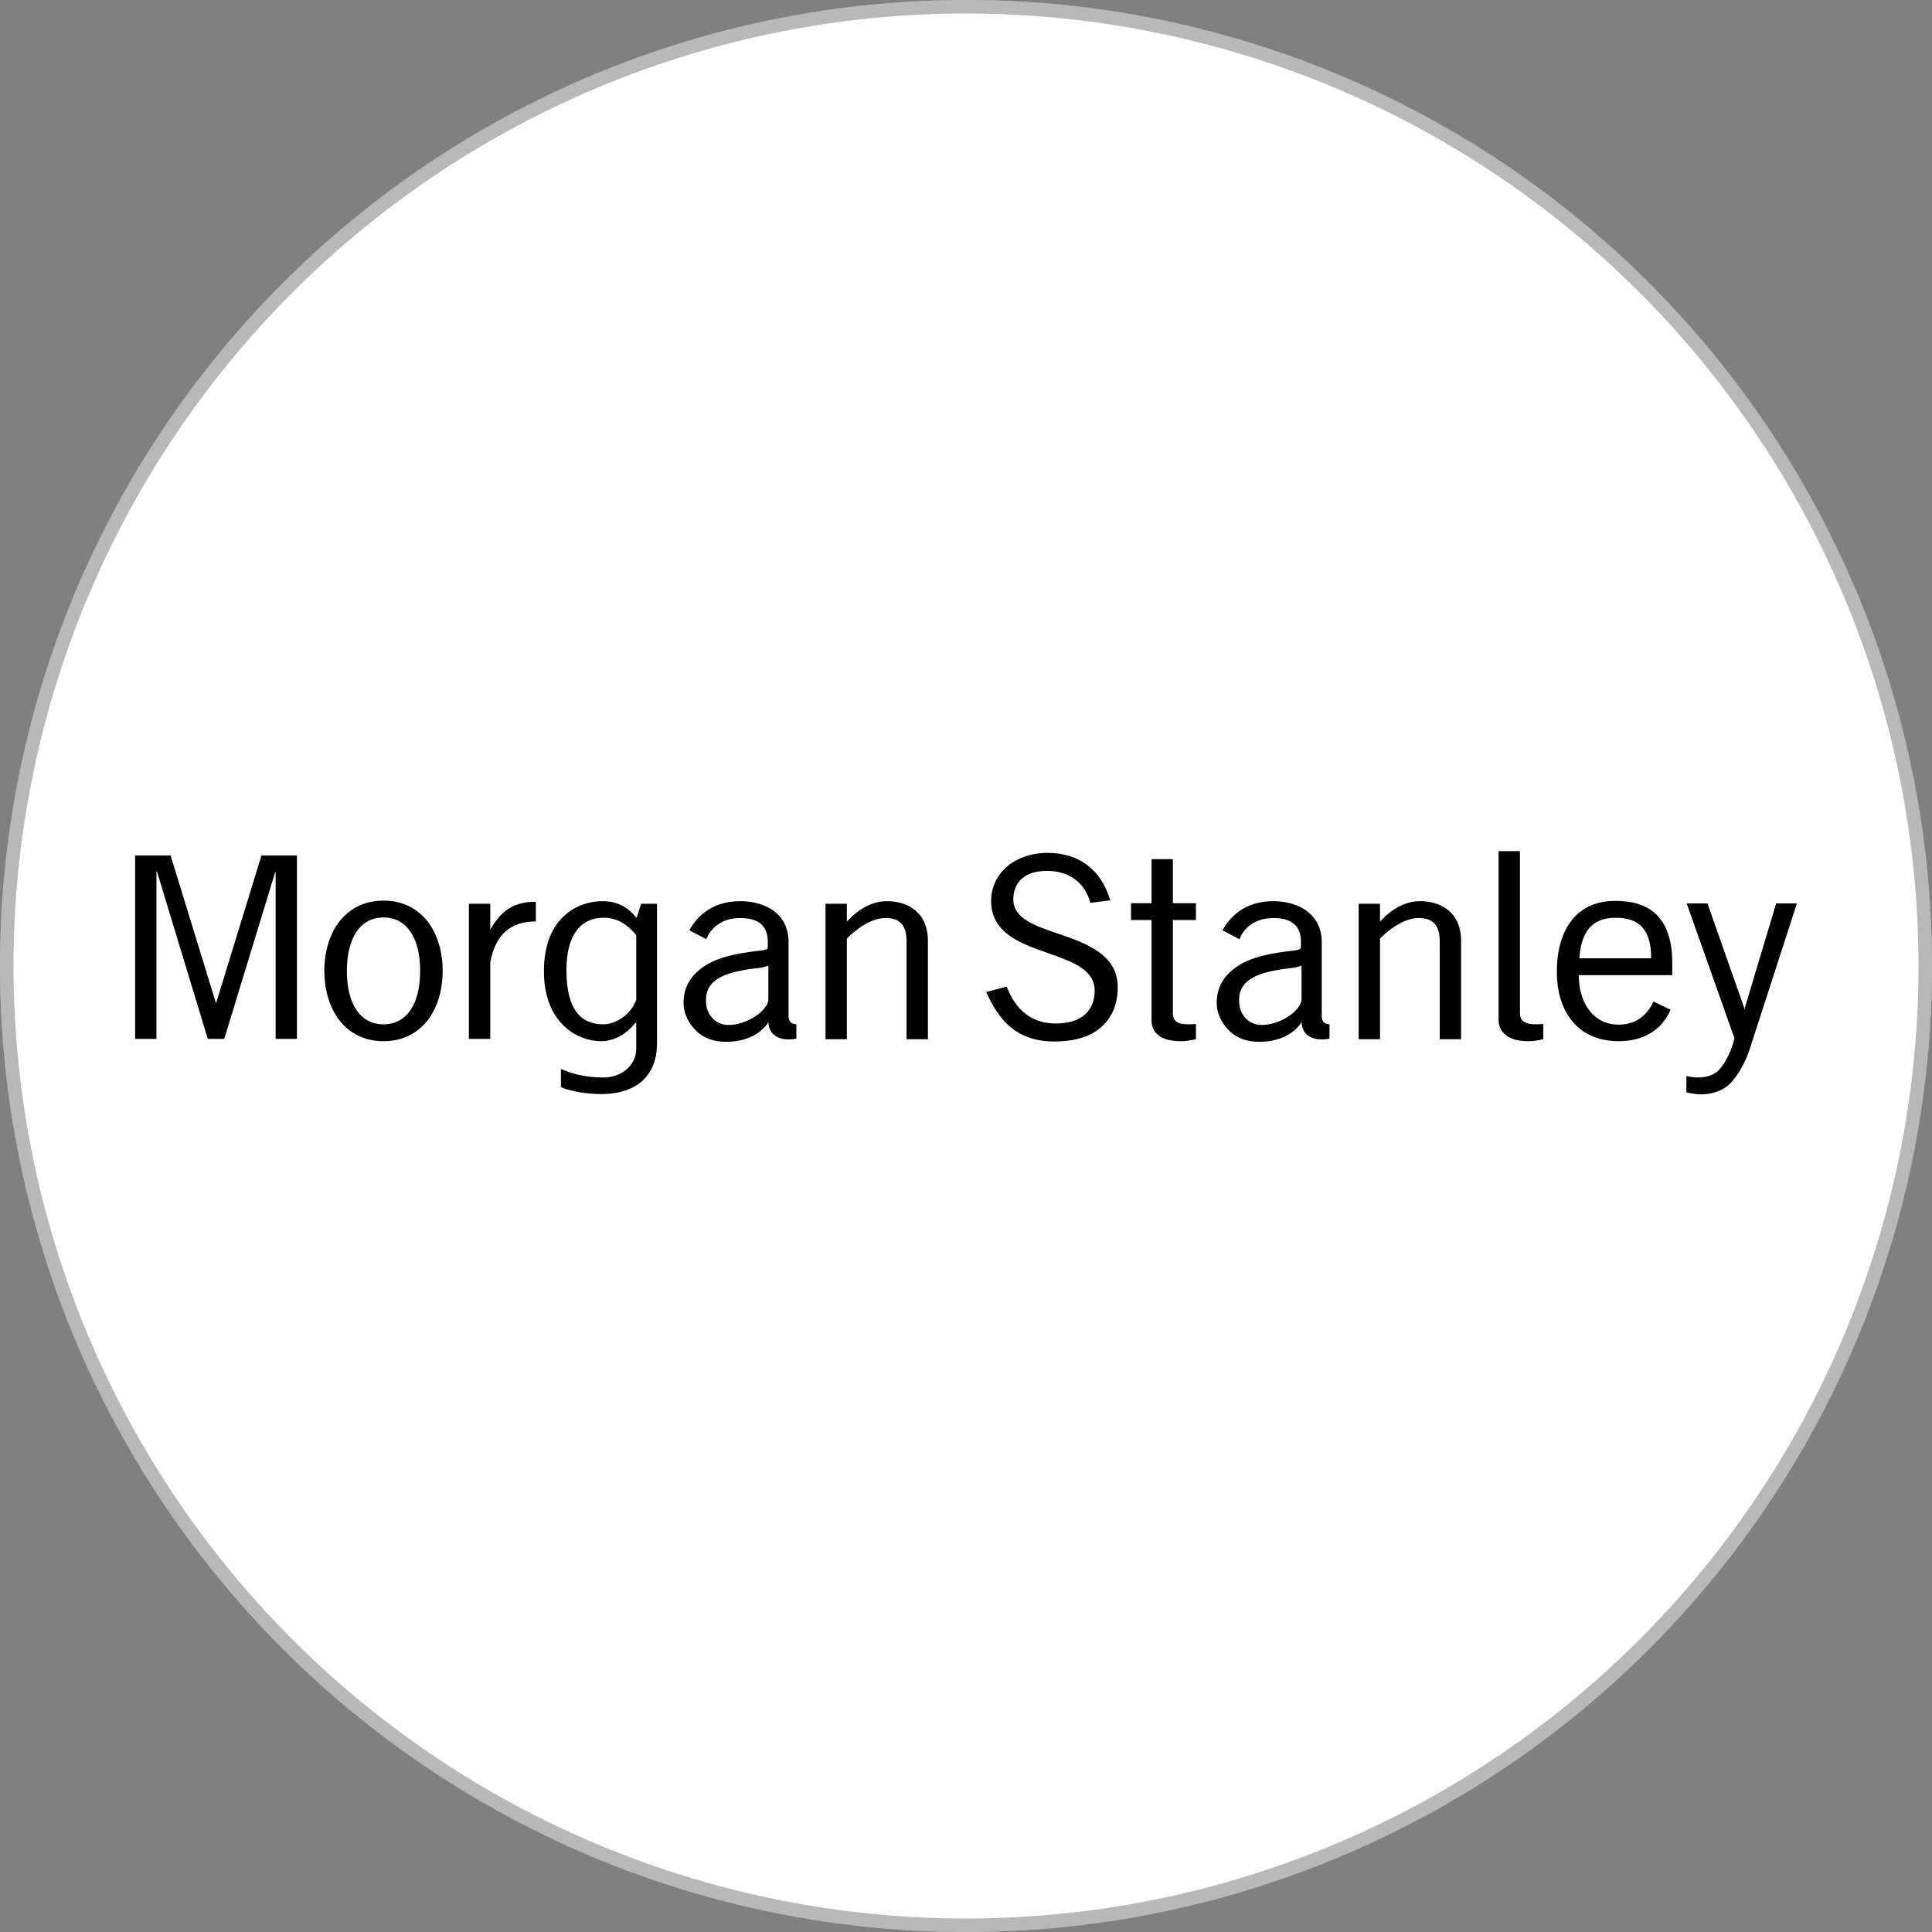 <?xml version="1.0" encoding="UTF-8"?>
<svg xmlns="http://www.w3.org/2000/svg" width="143" height="143" viewBox="0 0 143 143" fill="none">
  <rect x="0" y="0" width="143" height="143" fill="#808080" stroke="none"/>
  <circle cx="71.5" cy="71.5" r="71.5" fill="white"></circle>
  <circle cx="71.5" cy="71.5" r="71" stroke="#111111" stroke-opacity="0.3"></circle>
  <path d="M110.92 63C110.92 63 110.92 75.501 110.92 75.501C110.92 76.118 111.246 76.479 111.582 76.706C111.942 76.946 112.471 77.066 113.183 77.066C113.634 77.066 114.23 76.918 114.23 76.918C114.23 76.918 114.23 75.797 114.23 75.797C114.051 75.808 113.893 75.818 113.717 75.818C112.656 75.818 112.5 75.407 112.5 74.951C112.5 74.951 112.5 63 112.5 63L110.92 63ZM77.543 63.127C76.352 63.127 75.275 63.497 74.511 64.163C73.769 64.813 73.358 65.711 73.358 66.68C73.358 67.749 73.794 68.583 74.703 69.24C75.505 69.82 76.565 70.194 77.586 70.551C79.361 71.176 81.024 71.747 81.024 73.343C81.024 74.053 80.78 74.662 80.319 75.078C79.812 75.535 79.083 75.754 78.12 75.754C76.431 75.754 75.201 74.828 74.511 73.026C74.511 73.026 72.995 73.428 72.995 73.428C73.321 74.159 73.877 75.213 74.682 75.924C75.564 76.708 76.66 77.087 78.034 77.087C79.662 77.087 80.897 76.671 81.707 75.839C82.547 74.973 82.732 73.864 82.732 73.089C82.732 71.979 82.258 71.121 81.302 70.445C80.466 69.852 79.385 69.469 78.333 69.113C76.619 68.532 74.984 67.98 75.002 66.553C75.008 65.888 75.241 65.371 75.664 65.009C76.095 64.642 76.71 64.46 77.501 64.46C78.331 64.46 79.072 64.689 79.636 65.136C80.155 65.543 80.532 66.147 80.704 66.828C80.704 66.828 82.177 66.638 82.177 66.638C81.531 64.455 79.951 63.127 77.543 63.127ZM10 63.317V76.897H11.58V64.481L11.623 64.523L15.381 76.897H16.598L20.378 64.523L20.399 64.481V76.897H21.98V63.317H19.353L16 74.231V74.274L15.979 74.231L12.627 63.317H10ZM85.231 63.592V66.85H83.715V68.097C83.715 68.097 85.231 68.097 85.231 68.097C85.231 68.097 85.231 75.077 85.231 75.501C85.231 76.118 85.515 76.479 85.85 76.706C86.211 76.946 86.738 77.066 87.452 77.066C87.903 77.066 88.519 76.918 88.519 76.918C88.519 76.918 88.519 75.797 88.519 75.797C88.344 75.808 88.16 75.818 87.985 75.818C86.923 75.818 86.811 75.407 86.811 74.951C86.811 74.951 86.811 68.097 86.811 68.097H88.519V66.85H86.811V63.592H85.231ZM28.386 66.659C27.055 66.659 25.928 67.19 25.14 68.182C24.409 69.108 24.008 70.415 24.008 71.862C24.008 73.311 24.409 74.616 25.14 75.543C25.928 76.537 27.055 77.066 28.386 77.066C29.722 77.066 30.846 76.537 31.632 75.543C32.363 74.616 32.764 73.311 32.764 71.862C32.764 70.415 32.363 69.108 31.632 68.182C30.846 67.19 29.722 66.659 28.386 66.659ZM119.547 66.68C118.871 66.68 118.243 66.803 117.71 67.04C117.189 67.273 116.725 67.624 116.365 68.076C115.648 68.965 115.233 70.285 115.233 71.884C115.233 73.663 115.75 75.021 116.685 75.924C117.673 76.878 118.931 77.066 119.803 77.066C122.07 77.066 123.183 75.851 123.647 74.739C123.647 74.739 122.387 74.126 122.387 74.126C122.081 74.802 121.377 75.839 119.803 75.839C118.904 75.839 118.168 75.474 117.646 74.803C117.142 74.153 116.859 73.253 116.856 72.18C116.856 72.18 123.775 72.18 123.775 72.18C123.775 72.18 123.775 71.228 123.775 71.228C123.775 69.584 123.333 68.358 122.515 67.611C121.819 66.977 120.842 66.68 119.547 66.68ZM44.572 66.701C42.79 66.701 40.259 67.89 40.259 71.884C40.259 75.762 42.782 77.066 44.487 77.066C45.482 77.066 46.387 76.52 47.007 75.733C47.007 75.733 47.092 75.691 47.092 75.691C47.092 75.691 47.092 77.595 47.092 77.595C47.092 78.93 45.926 79.752 44.679 79.752C43.467 79.752 42.395 79.523 41.519 79.118C41.519 79.118 41.519 80.471 41.519 80.471C42.256 80.784 43.457 80.979 44.487 80.979C47.292 80.979 48.63 79.45 48.63 77.235C48.63 77.235 48.63 66.892 48.63 66.892H47.455L47.114 67.95C46.534 67.201 45.775 66.701 44.572 66.701ZM54.78 66.701C52.535 66.701 51.473 68.033 51.021 68.859L52.281 69.515C52.458 69.043 53.095 67.95 54.801 67.95C56.147 67.95 56.83 68.538 56.83 69.705V70.065C56.83 70.065 56.841 70.174 56.808 70.213C56.758 70.275 56.617 70.326 56.275 70.361C54.391 70.569 53.138 70.875 52.217 71.461C51.217 72.097 50.594 72.989 50.594 74.21C50.594 75.078 51.019 75.819 51.577 76.347C52.096 76.833 52.803 77.085 53.584 77.108C55.247 77.161 56.342 76.475 56.872 75.67C56.913 76.223 57.114 76.539 57.556 76.77C57.971 76.989 58.651 76.946 58.944 76.875C58.944 76.875 58.944 75.818 58.944 75.818C58.592 75.8 58.367 75.635 58.367 75.204C58.367 75.204 58.367 70.361 58.367 70.361C58.367 70.361 58.367 69.726 58.367 69.726C58.367 68.727 57.971 67.907 57.214 67.378C56.59 66.94 55.718 66.701 54.78 66.701ZM65.649 66.701C64.621 66.701 63.568 67.229 62.681 68.224V66.892H61.1V76.918H62.681C62.681 76.918 62.681 69.472 62.681 69.472C63.218 68.903 64.424 67.95 65.521 67.95C66.621 67.95 67.101 68.484 67.101 69.684C67.101 69.684 67.101 76.918 67.101 76.918H68.681V69.642C68.681 67.475 67.126 66.701 65.649 66.701ZM94.242 66.701C91.999 66.701 90.937 68.033 90.484 68.859C90.484 68.859 91.744 69.515 91.744 69.515C91.921 69.043 92.557 67.95 94.263 67.95C95.609 67.95 96.292 68.538 96.292 69.705C96.292 69.705 96.292 70.065 96.292 70.065C96.292 70.065 96.281 70.174 96.249 70.213C96.2 70.275 96.08 70.326 95.737 70.361C93.853 70.569 92.601 70.875 91.68 71.461C90.68 72.097 90.057 72.989 90.057 74.21C90.057 75.078 90.48 75.819 91.039 76.347C91.558 76.833 92.266 77.085 93.046 77.108C94.708 77.161 95.805 76.475 96.335 75.67C96.377 76.223 96.576 76.539 97.018 76.77C97.433 76.989 98.113 76.946 98.406 76.875C98.406 76.875 98.406 75.818 98.406 75.818C98.055 75.8 97.83 75.635 97.83 75.204C97.83 75.204 97.83 70.361 97.83 70.361C97.83 70.361 97.83 69.726 97.83 69.726C97.83 68.727 97.413 67.907 96.655 67.378C96.03 66.94 95.18 66.701 94.242 66.701ZM105.111 66.701C104.08 66.701 103.03 67.229 102.143 68.224V66.892H100.563V76.918H102.143C102.143 76.918 102.143 69.472 102.143 69.472C102.682 68.903 103.885 67.95 104.983 67.95C106.081 67.95 106.564 68.484 106.564 69.684V76.918H108.144V69.642C108.144 67.475 106.588 66.701 105.111 66.701ZM39.661 66.744C38.058 66.744 37.108 67.359 36.287 68.817V68.711V66.892H34.707V76.897H36.287C36.287 76.897 36.287 71.228 36.287 71.228C36.677 69.169 37.778 68.203 39.661 68.203V66.744ZM124.843 66.871L128.366 76.812C128.366 76.812 128.366 76.897 128.366 76.897C128.156 77.849 127.547 79.025 126.999 79.392C126.516 79.717 125.993 79.752 125.59 79.752C125.396 79.752 124.994 79.687 124.821 79.646C124.821 79.646 124.821 80.852 124.821 80.852C125.04 80.905 125.544 81 125.868 81C126.621 81 127.256 80.813 127.79 80.429C128.429 79.969 129.137 78.769 129.477 77.743C129.477 77.743 133 66.871 133 66.871H131.463L129.156 74.57L129.135 74.739L129.092 74.57L126.38 66.871H124.843ZM28.386 67.907C30.087 67.907 31.098 69.386 31.098 71.862C31.098 74.34 30.087 75.818 28.386 75.818C26.688 75.818 25.674 74.34 25.674 71.862C25.674 69.386 26.688 67.907 28.386 67.907ZM44.679 67.928C45.571 67.928 46.353 68.31 47.092 69.219C47.092 69.219 47.092 73.999 47.092 73.999C46.683 75.152 45.512 75.818 44.679 75.818C43.05 75.818 41.925 74.813 41.925 71.799C41.925 69.265 42.934 67.928 44.679 67.928ZM119.59 67.928C121.4 67.928 122.209 68.877 122.216 70.932C122.216 70.932 116.899 70.932 116.899 70.932C117.037 68.878 117.905 67.928 119.59 67.928ZM56.872 71.461C56.872 71.461 56.872 73.999 56.872 73.999C56.8 74.875 55.146 75.936 53.797 75.86C53.053 75.82 52.336 75.226 52.26 74.253C52.136 72.626 53.37 71.95 56.125 71.651C56.317 71.634 56.688 71.566 56.872 71.461ZM96.335 71.461V73.999C96.262 74.875 94.609 75.936 93.26 75.86C92.517 75.819 91.796 75.226 91.722 74.253C91.597 72.626 92.832 71.95 95.588 71.651C95.778 71.634 96.151 71.566 96.335 71.461Z" fill="black"></path>
</svg>
